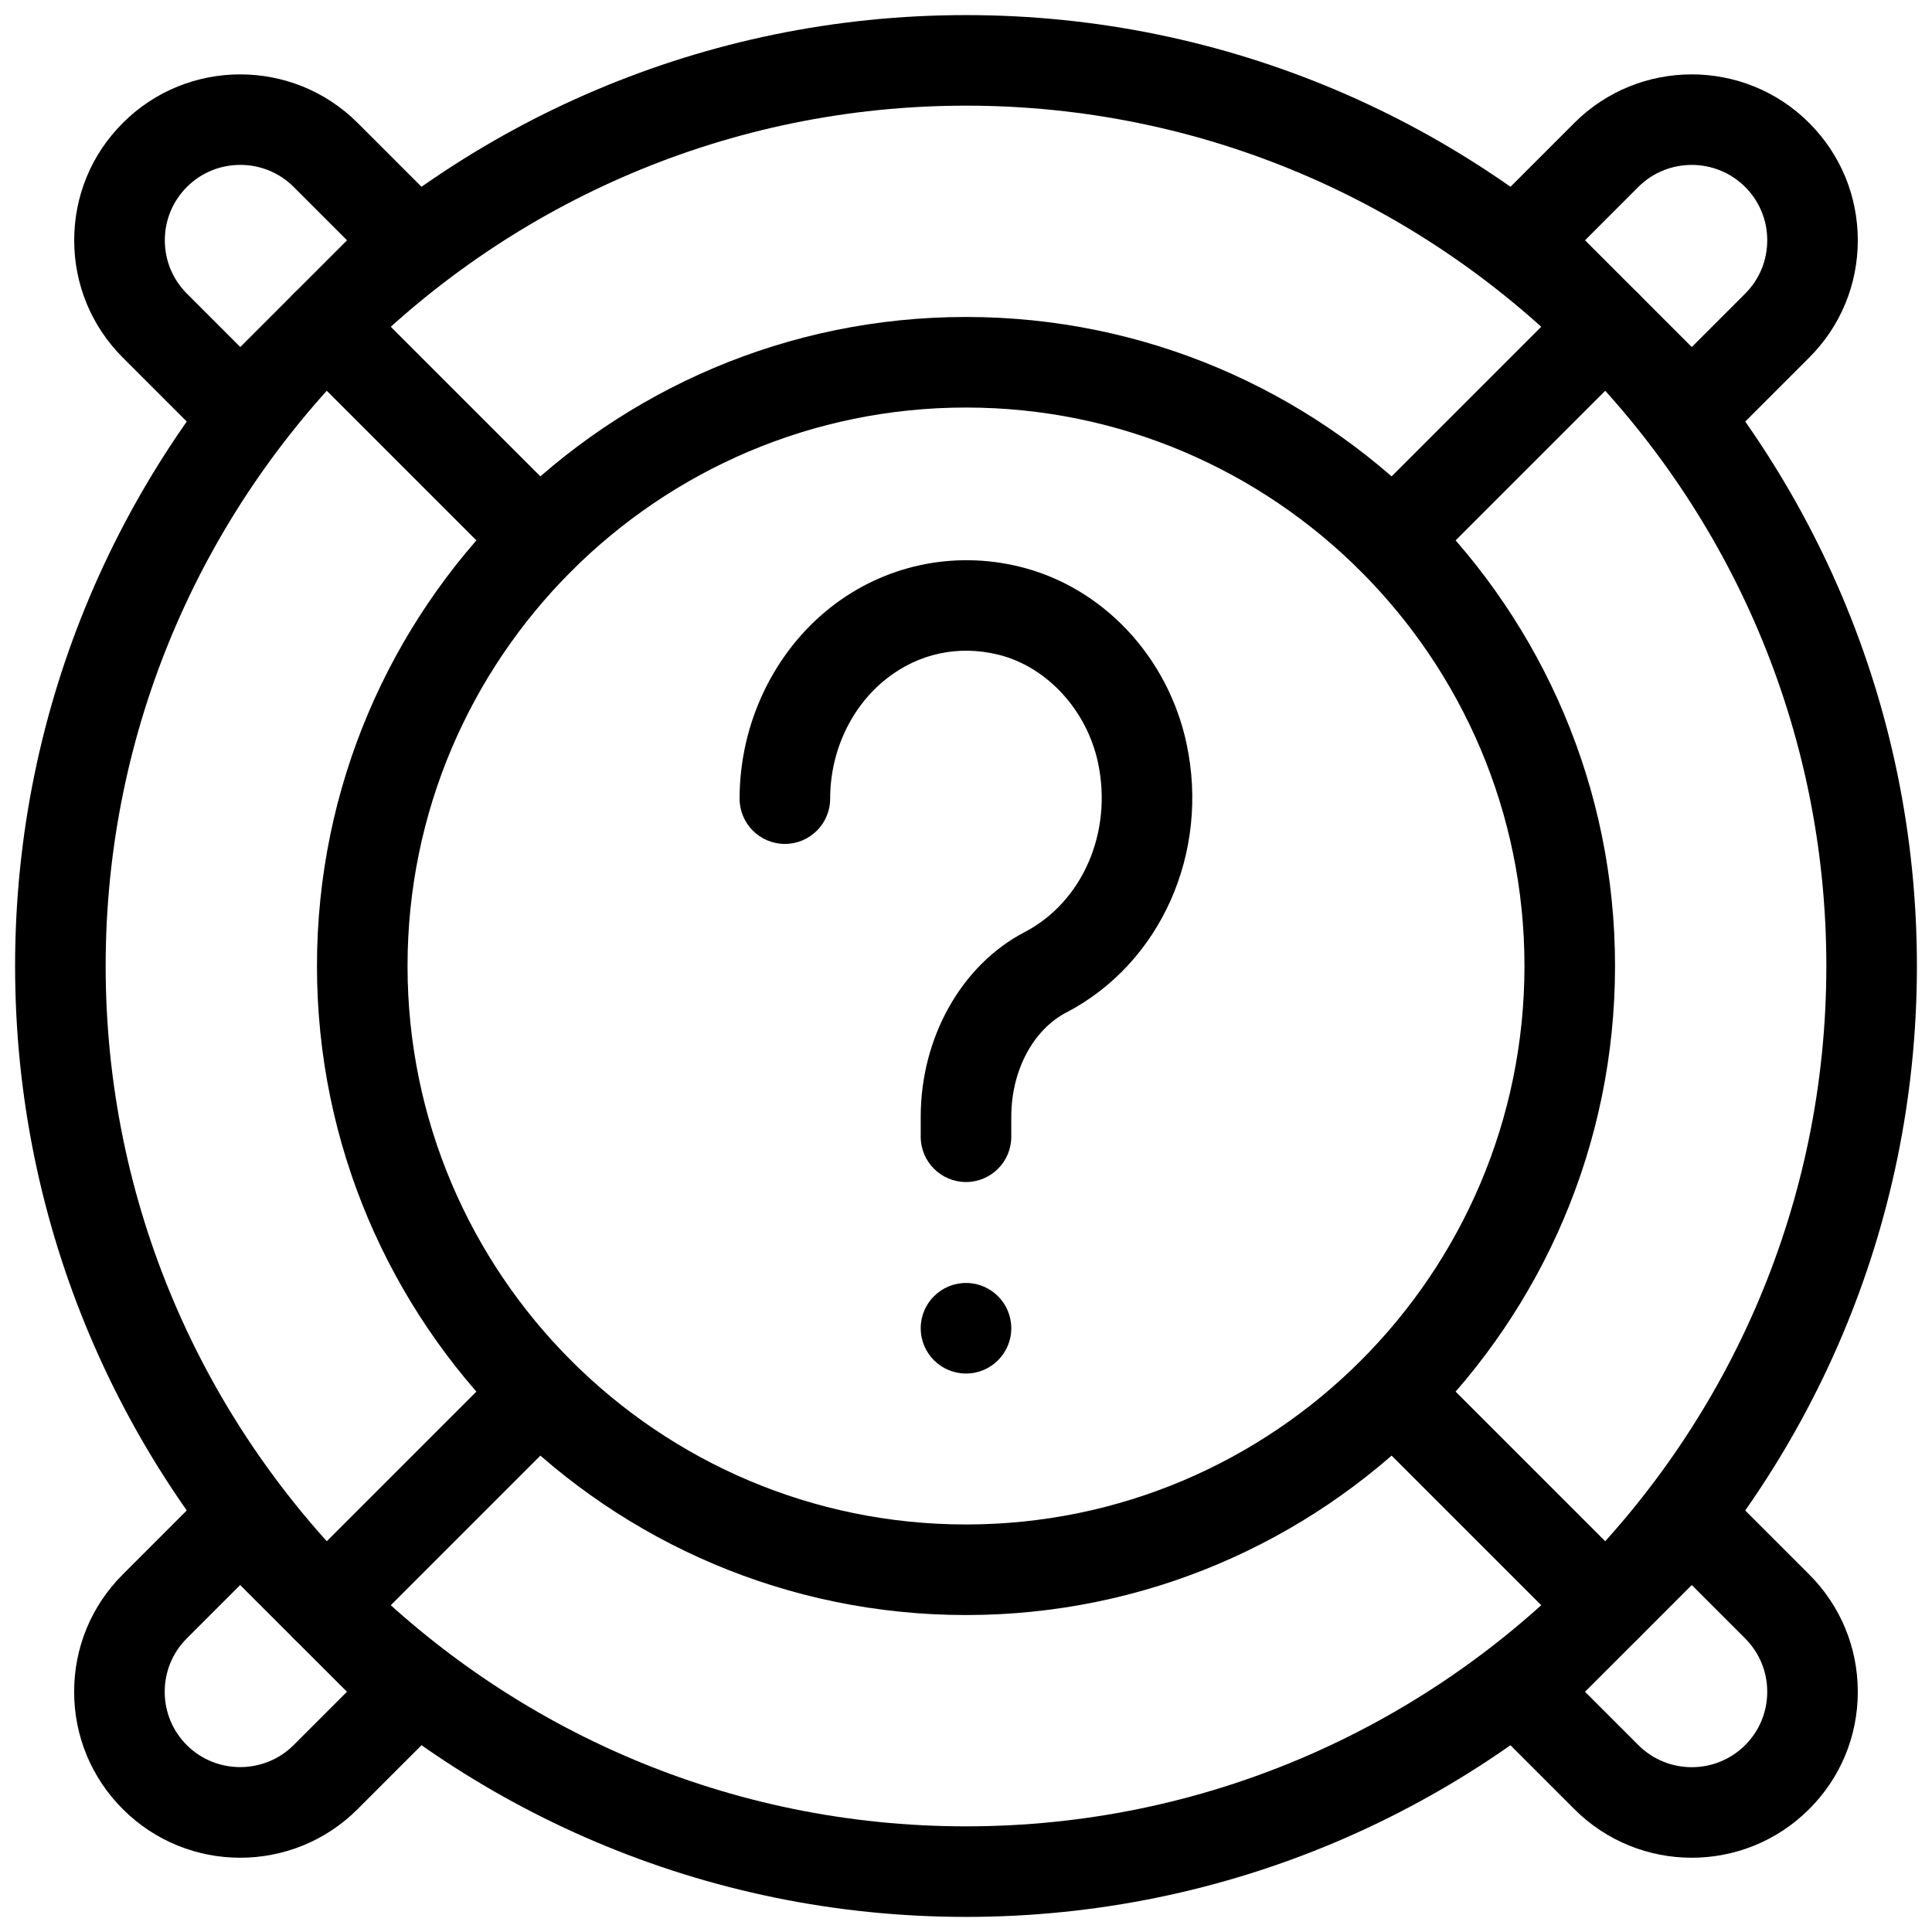 <svg id="line" viewBox="0 0 32 32" xmlns="http://www.w3.org/2000/svg"><path d="m16 19.578c-.414 0-.75-.336-.75-.75v-.331c0-1.312.675-2.513 1.719-3.057.963-.502 1.463-1.657 1.217-2.809-.187-.875-.853-1.594-1.656-1.789-.659-.16-1.313-.019-1.844.397-.586.461-.936 1.204-.936 1.989 0 .414-.336.75-.75.75s-.75-.336-.75-.75c0-1.241.565-2.426 1.509-3.169.887-.696 2.026-.942 3.126-.674 1.372.334 2.458 1.484 2.768 2.932.387 1.81-.432 3.641-1.991 4.453-.554.289-.912.967-.912 1.727v.331c0 .414-.336.75-.75.75z"/><circle cx="16" cy="22" r=".75"/><path d="m16 26.75c-5.928 0-10.75-4.822-10.75-10.75s4.822-10.75 10.75-10.75 10.75 4.822 10.75 10.75-4.822 10.75-10.75 10.75zm0-20c-5.101 0-9.25 4.149-9.25 9.25s4.149 9.25 9.25 9.25 9.25-4.149 9.25-9.25-4.149-9.25-9.25-9.25z"/><path d="m16 31.75c-8.685 0-15.75-7.065-15.75-15.75s7.065-15.75 15.75-15.75 15.75 7.065 15.75 15.75-7.065 15.75-15.75 15.75zm0-30c-7.857 0-14.25 6.393-14.25 14.25s6.393 14.25 14.25 14.25 14.25-6.393 14.25-14.25-6.393-14.25-14.25-14.25z"/><path d="m8.929 9.679c-.192 0-.384-.073-.53-.22l-3.535-3.535c-.293-.293-.293-.768 0-1.06s.768-.293 1.06 0l3.535 3.535c.293.293.293.768 0 1.06-.146.146-.338.22-.53.22z"/><path d="m5.394 27.356c-.192 0-.384-.073-.53-.22-.293-.293-.293-.768 0-1.06l3.535-3.535c.293-.293.768-.293 1.06 0s.293.768 0 1.06l-3.535 3.535c-.146.146-.338.22-.53.22z"/><path d="m26.606 27.356c-.192 0-.384-.073-.53-.22l-3.535-3.535c-.293-.293-.293-.768 0-1.06s.768-.293 1.06 0l3.535 3.535c.293.293.293.768 0 1.06-.146.146-.338.22-.53.22z"/><path d="m23.071 9.679c-.192 0-.384-.073-.53-.22-.293-.293-.293-.768 0-1.06l3.535-3.535c.293-.293.768-.293 1.06 0s.293.768 0 1.06l-3.535 3.535c-.146.146-.338.22-.53.22z"/><path d="m3.979 7.558c-.192 0-.384-.073-.53-.22l-1.414-1.414c-.519-.519-.806-1.21-.806-1.944 0-.735.286-1.426.806-1.944 1.071-1.072 2.816-1.072 3.889 0l1.414 1.414c.141.141.22.331.22.53s-.079.39-.22.53l-2.829 2.828c-.146.146-.338.22-.53.22zm.001-4.827c-.32 0-.641.121-.884.365-.236.236-.366.55-.366.884s.13.647.366.884l.884.884 1.768-1.768-.884-.884c-.244-.244-.564-.365-.884-.365z"/><path d="m3.979 30.77c-.705 0-1.409-.269-1.945-.805-.519-.519-.806-1.209-.806-1.944 0-.734.286-1.425.806-1.944l1.414-1.414c.293-.293.768-.293 1.06 0l2.829 2.828c.141.141.22.331.22.53s-.079.39-.22.53l-1.414 1.414c-.536.536-1.24.805-1.944.805zm-.001-4.517-.884.884c-.236.236-.366.55-.366.884s.13.647.366.884c.487.485 1.28.485 1.769 0l.884-.884z"/><path d="m28.021 30.77c-.705 0-1.409-.269-1.945-.805l-1.414-1.414c-.141-.141-.22-.331-.22-.53s.079-.39.22-.53l2.829-2.828c.293-.293.768-.293 1.06 0l1.414 1.414c.519.519.806 1.21.806 1.944 0 .735-.286 1.426-.806 1.944-.536.536-1.24.805-1.944.805zm-1.768-2.749.884.884c.487.487 1.281.487 1.768 0 .236-.236.366-.55.366-.884s-.13-.647-.366-.884l-.884-.884z"/><path d="m28.021 7.558c-.192 0-.384-.073-.53-.22l-2.829-2.828c-.141-.141-.22-.331-.22-.53s.079-.39.22-.53l1.414-1.414c1.072-1.072 2.817-1.072 3.889 0 .519.519.806 1.209.806 1.944 0 .734-.286 1.425-.806 1.944l-1.414 1.414c-.146.146-.338.22-.53.22zm-1.768-3.578 1.768 1.768.884-.884c.236-.236.366-.55.366-.884s-.13-.647-.366-.884c-.488-.486-1.281-.486-1.769 0z"/></svg>